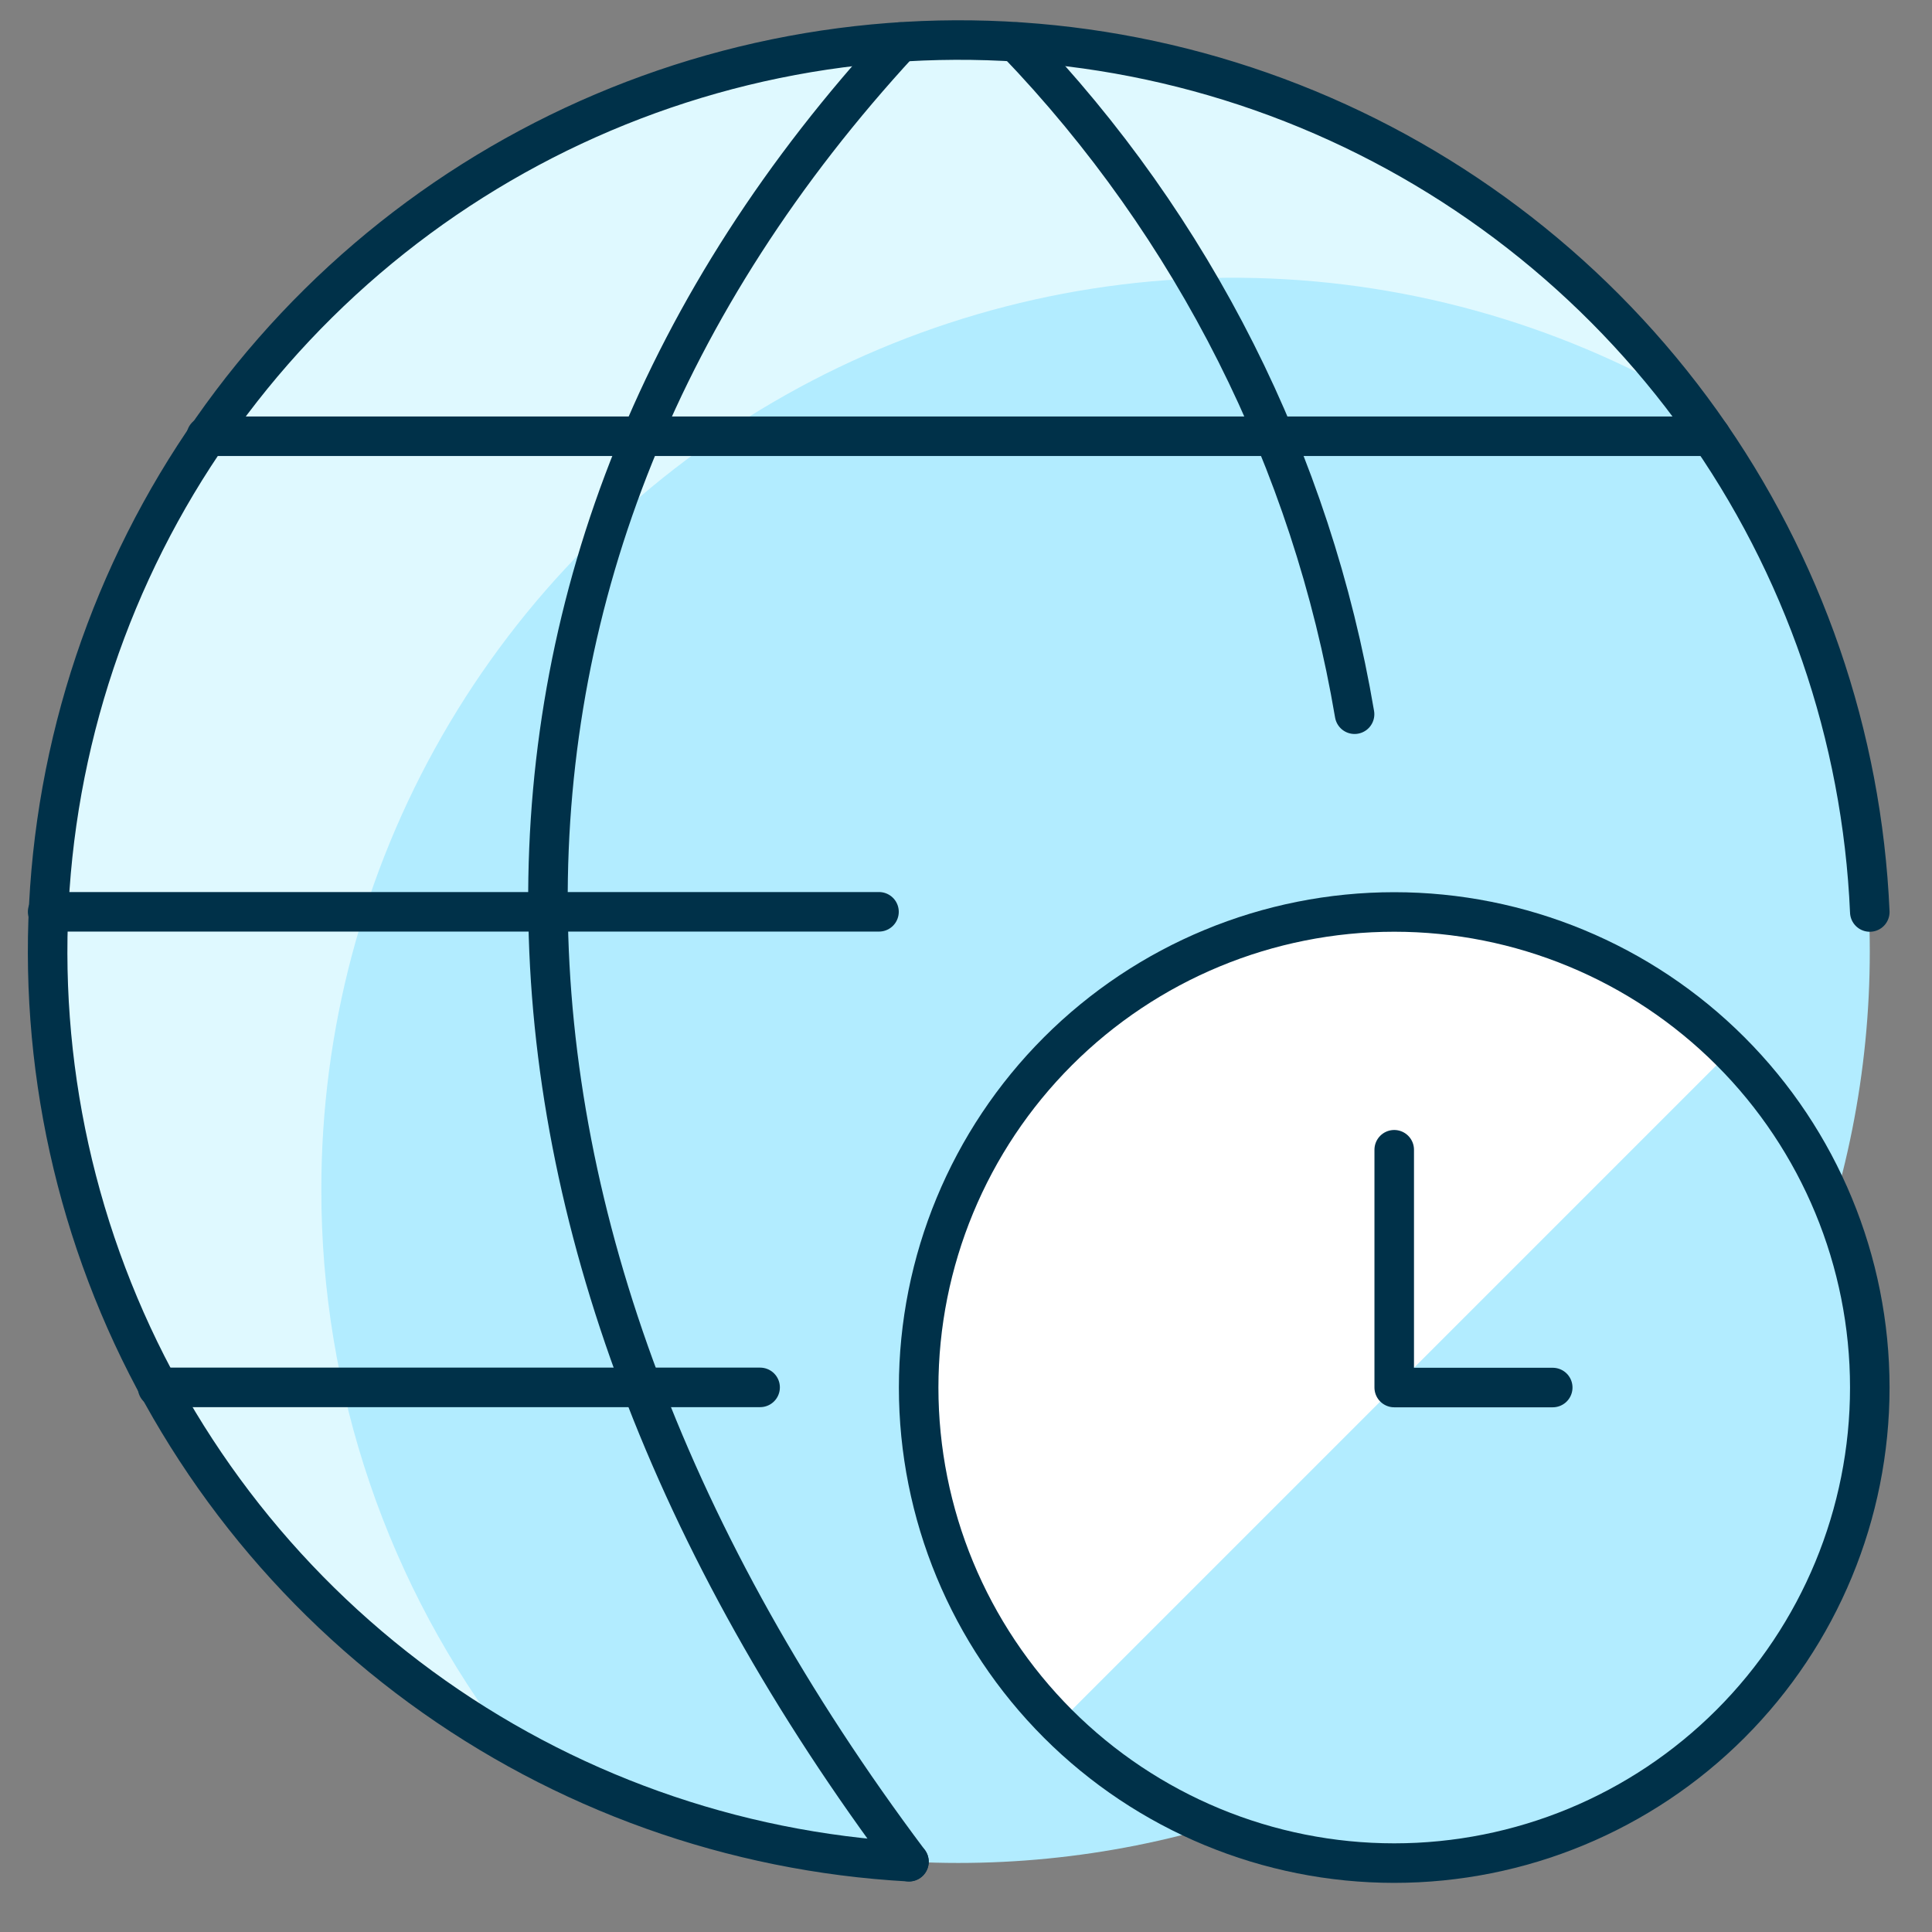 <?xml version="1.0" encoding="utf-8"?>
<svg xmlns="http://www.w3.org/2000/svg" fill="none" height="65" viewBox="0 0 65 65" width="65">
<rect x="0" y="0" width="65" height="65" fill="#808080" stroke="none"/>
<g clip-path="url(#clip0_632_2730)">
<path d="M1.573 32.01C1.573 36.038 2.367 40.025 3.908 43.746C5.449 47.467 7.708 50.847 10.556 53.695C13.403 56.543 16.784 58.802 20.505 60.343C24.225 61.884 28.213 62.677 32.24 62.677C36.267 62.677 40.255 61.884 43.976 60.343C47.696 58.802 51.077 56.543 53.925 53.695C56.772 50.847 59.031 47.467 60.572 43.746C62.114 40.025 62.907 36.038 62.907 32.01C62.907 27.983 62.114 23.995 60.572 20.275C59.031 16.554 56.772 13.174 53.925 10.326C51.077 7.478 47.696 5.219 43.976 3.678C40.255 2.137 36.267 1.344 32.24 1.344C28.213 1.344 24.225 2.137 20.505 3.678C16.784 5.219 13.403 7.478 10.556 10.326C7.708 13.174 5.449 16.554 3.908 20.275C2.367 23.995 1.573 27.983 1.573 32.01Z" fill="#B2ECFF"/>
<path d="M10.811 40.015C10.81 34.659 12.212 29.396 14.877 24.75C17.543 20.104 21.378 16.238 26.003 13.535C30.627 10.832 35.879 9.387 41.235 9.345C46.591 9.302 51.864 10.664 56.531 13.293C53.756 9.693 50.215 6.756 46.166 4.693C42.116 2.629 37.659 1.492 33.115 1.363C28.573 1.234 24.058 2.116 19.897 3.946C15.737 5.776 12.035 8.508 9.06 11.944C6.085 15.38 3.911 19.434 2.695 23.813C1.48 28.192 1.252 32.787 2.03 37.265C2.808 41.743 4.571 45.992 7.192 49.705C9.814 53.417 13.227 56.501 17.187 58.733C13.044 53.374 10.801 46.789 10.811 40.015Z" fill="#DFF9FF"/>
<path d="M5.301 46.677H25.573" stroke="#003149" stroke-linecap="round" stroke-linejoin="round" stroke-width="1.33"/>
<path d="M6.939 14.677H57.563" stroke="#003149" stroke-linecap="round" stroke-linejoin="round" stroke-width="1.33"/>
<path d="M29.573 30.677H1.603" stroke="#003149" stroke-linecap="round" stroke-linejoin="round" stroke-width="1.33"/>
<path d="M30.581 62.635C24.654 62.308 18.948 60.268 14.157 56.761C9.367 53.255 5.697 48.434 3.593 42.882C1.489 37.331 1.041 31.288 2.305 25.488C3.568 19.687 6.488 14.378 10.711 10.204C14.933 6.031 20.276 3.173 26.091 1.976C31.906 0.78 37.943 1.298 43.469 3.466C48.996 5.635 53.774 9.36 57.225 14.191C60.675 19.023 62.649 24.751 62.907 30.683" stroke="#003149" stroke-linecap="round" stroke-linejoin="round" stroke-width="1.33"/>
<path d="M30.291 1.413C14.291 18.746 14.581 41.301 30.581 62.634" stroke="#003149" stroke-linecap="round" stroke-linejoin="round" stroke-width="1.33"/>
<path d="M34.187 1.413C40.166 7.638 44.133 15.518 45.573 24.029" stroke="#003149" stroke-linecap="round" stroke-linejoin="round" stroke-width="1.33"/>
<path d="M30.907 46.682C30.907 50.925 32.593 54.995 35.593 57.995C38.594 60.996 42.663 62.682 46.907 62.682C51.15 62.682 55.22 60.996 58.221 57.995C61.221 54.995 62.907 50.925 62.907 46.682C62.907 42.438 61.221 38.368 58.221 35.368C55.22 32.367 51.15 30.682 46.907 30.682C42.663 30.682 38.594 32.367 35.593 35.368C32.593 38.368 30.907 42.438 30.907 46.682Z" fill="#B2ECFF"/>
<path d="M35.592 57.997C32.591 54.996 30.905 50.926 30.905 46.682C30.905 42.438 32.591 38.368 35.592 35.367C38.593 32.367 42.663 30.681 46.907 30.681C51.151 30.681 55.221 32.367 58.221 35.367L35.592 57.997Z" fill="white"/>
<path d="M30.907 46.682C30.907 50.925 32.593 54.995 35.593 57.995C38.594 60.996 42.663 62.682 46.907 62.682C51.15 62.682 55.22 60.996 58.221 57.995C61.221 54.995 62.907 50.925 62.907 46.682C62.907 42.438 61.221 38.368 58.221 35.368C55.22 32.367 51.15 30.682 46.907 30.682C42.663 30.682 38.594 32.367 35.593 35.368C32.593 38.368 30.907 42.438 30.907 46.682Z" stroke="#003149" stroke-linecap="round" stroke-linejoin="round" stroke-width="1.33"/>
<path d="M52.24 46.682H46.907V38.682" stroke="#003149" stroke-linecap="round" stroke-linejoin="round" stroke-width="1.33"/>
</g>
<defs>
<clipPath id="clip0_632_2730">
<rect fill="white" height="64" transform="translate(0.24 0.016)" width="64"/>
</clipPath>
</defs>
</svg>
